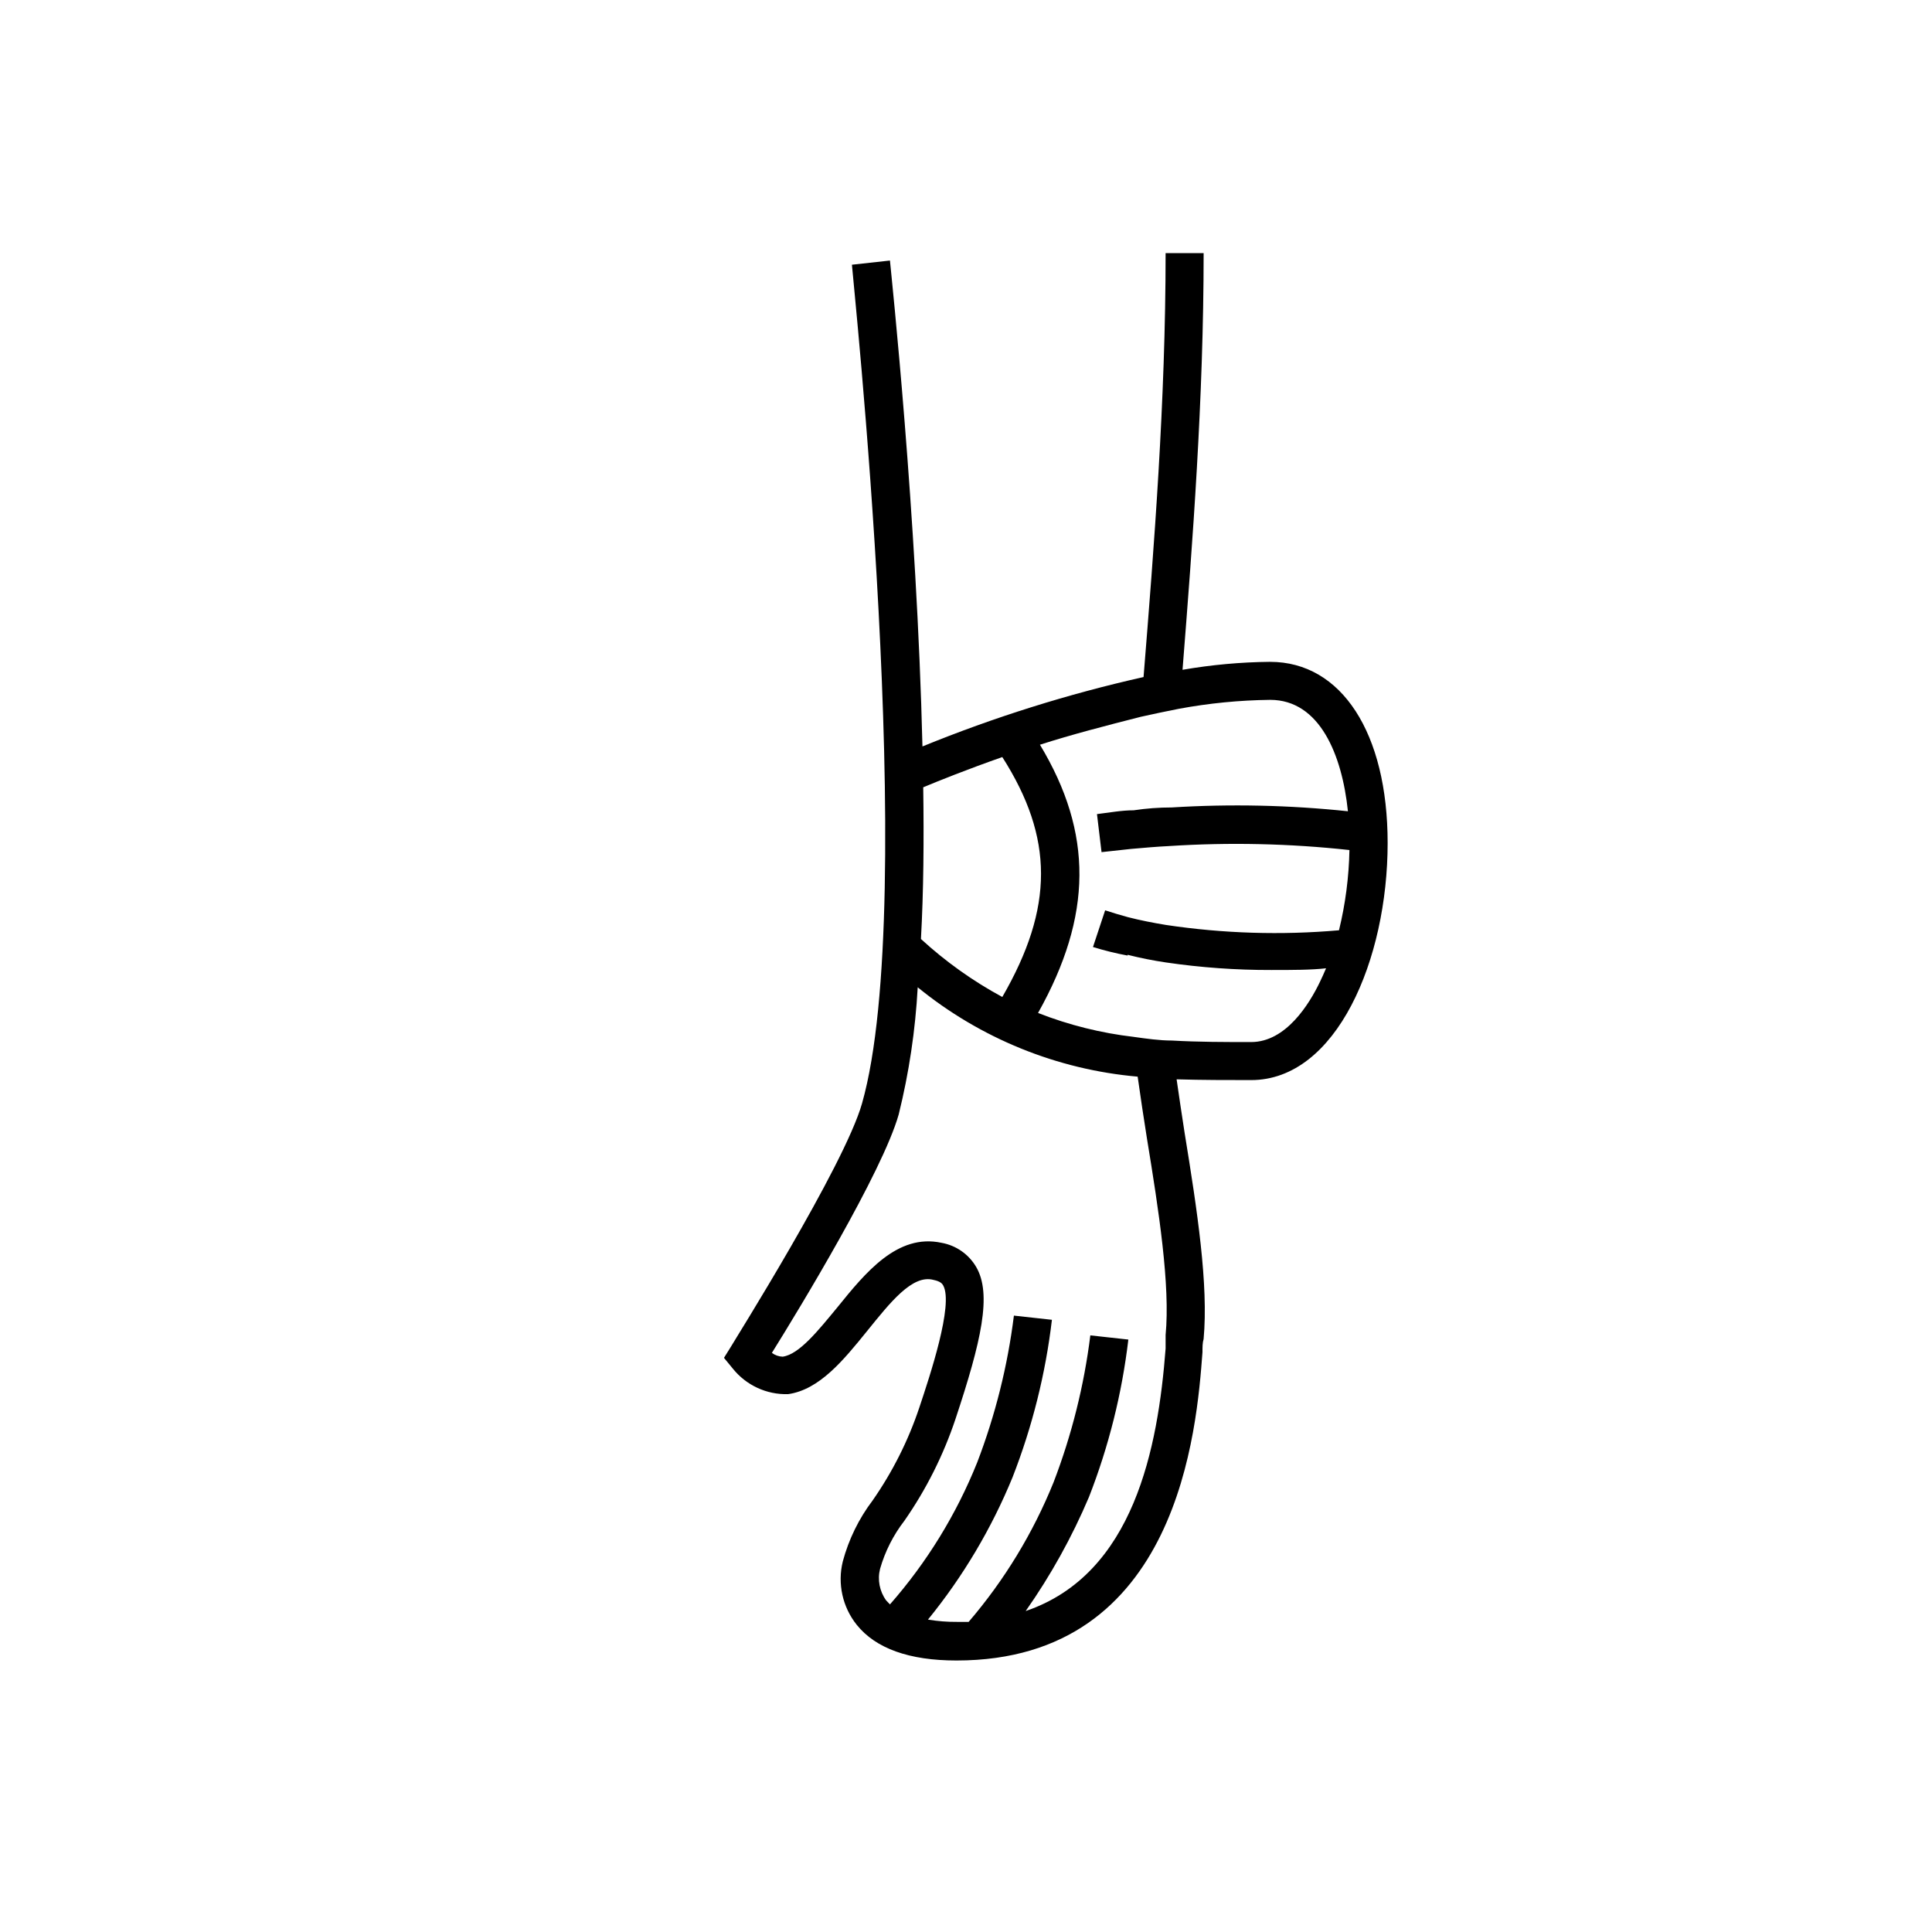 <?xml version="1.0" encoding="UTF-8"?>
<!-- Uploaded to: ICON Repo, www.iconrepo.com, Generator: ICON Repo Mixer Tools -->
<svg fill="#000000" width="800px" height="800px" version="1.1" viewBox="144 144 512 512" xmlns="http://www.w3.org/2000/svg">
 <path d="m480.61 319.39c-7.789 0.078-15.555 0.785-23.227 2.113 2.672-33.855 5.594-71.793 5.594-110.43h-10.078c0 39.297-3.074 77.988-5.844 112.35-20.008 4.492-39.605 10.645-58.594 18.391-1.461-61.113-8.211-124.49-8.613-128.77l-10.078 1.109c0 1.664 17.938 168.68 2.672 222.28-4.688 16.574-34.359 63.68-34.664 64.336l-1.914 3.074 2.316 2.82c3.547 4.445 8.977 6.965 14.664 6.801 8.312-1.16 14.711-9.02 20.906-16.676s12.043-15.113 17.633-13.602c1.965 0.402 2.367 1.109 2.57 1.461 2.82 5.039-3.578 24.133-6.297 32.293-2.926 8.781-7.102 17.094-12.395 24.688-3.656 4.828-6.34 10.32-7.91 16.172-1.445 5.859-0.086 12.059 3.68 16.777 5.039 6.297 13.957 9.473 26.449 9.473 58.996 0 63.68-61.516 65.191-81.719 0-1.359 0-2.469 0.301-3.477 1.309-14.359-1.664-33.957-5.039-54.664-0.707-4.684-1.461-9.473-2.117-14.156 6.906 0.199 13.406 0.199 19.754 0.199 22.621 0 36.172-31.941 36.172-62.824 0-29.172-12.242-48.012-31.133-48.012zm-91.945 33.25c3.981-1.664 11.488-4.684 20.957-8.012 13.652 21.41 13.703 39.852 0 63.582-7.793-4.211-15.035-9.375-21.562-15.367 0.703-12.594 0.805-26.246 0.605-40.203zm64.234 145.15v3.578c-2.016 26.301-8.363 59.801-37.082 69.574 6.644-9.457 12.27-19.59 16.777-30.23 5.234-13.402 8.738-27.422 10.43-41.715l-10.078-1.109 0.004 0.004c-1.66 13.309-4.926 26.367-9.727 38.891-5.445 13.484-13.051 25.992-22.52 37.031h-3.074c-2.582 0.023-5.16-0.18-7.707-0.605 9.285-11.406 16.84-24.121 22.422-37.734 5.231-13.406 8.738-27.422 10.426-41.715l-10.078-1.109h0.004c-1.66 13.312-4.922 26.371-9.723 38.895-5.519 13.766-13.34 26.492-23.125 37.637l-1.008-1.059c-1.75-2.414-2.34-5.477-1.613-8.363 1.324-4.621 3.512-8.945 6.449-12.746 5.785-8.309 10.348-17.402 13.551-27.004 6.801-20.504 9.723-33.051 5.441-40.305-1.984-3.356-5.332-5.672-9.168-6.352-11.688-2.519-20.152 7.91-27.609 17.129-5.039 6.098-10.078 12.445-14.461 13.047v0.004c-1.035-0.031-2.039-0.383-2.871-1.008 7.254-11.637 29.27-47.863 33.605-63.176 2.738-11.055 4.422-22.34 5.039-33.707 16.617 13.555 36.926 21.805 58.289 23.68 0.754 5.441 1.613 10.984 2.469 16.426 3.125 19.043 6.195 38.891 4.938 52.043zm-10.078-100.76h0.004c3.32 0.84 6.684 1.512 10.074 2.016 9.293 1.367 18.672 2.039 28.062 2.012 5.594 0 10.531 0 14.461-0.453-0.504 1.211-1.059 2.418-1.613 3.578-2.82 5.894-9.02 15.973-18.238 15.973-6.953 0-13.957 0-20.957-0.402-3.375 0-6.801-0.504-10.078-0.957v-0.004c-8.719-1.008-17.27-3.141-25.441-6.348 14.461-25.797 14.609-47.66 0.504-71.086 8.312-2.672 17.434-5.039 26.754-7.406 3.426-0.754 6.902-1.512 10.078-2.117h-0.004c7.977-1.48 16.066-2.273 24.184-2.367 13.098 0 19.043 14.508 20.605 29.523-15.512-1.637-31.137-1.973-46.703-1.008-3.359 0-6.719 0.25-10.078 0.754-3.176 0-6.398 0.605-9.723 1.008l1.211 10.078 7.859-0.855c3.477-0.301 6.852-0.605 10.078-0.754l-0.004-0.004c15.922-1.023 31.902-0.672 47.762 1.059-0.141 7.168-1.066 14.297-2.769 21.262-15.285 1.34-30.676 0.863-45.848-1.41-3.375-0.555-6.75-1.211-10.078-2.066-2.016-0.555-4.082-1.16-6.047-1.812l-3.223 9.723c3.012 0.93 6.074 1.688 9.172 2.266z"/>
</svg>